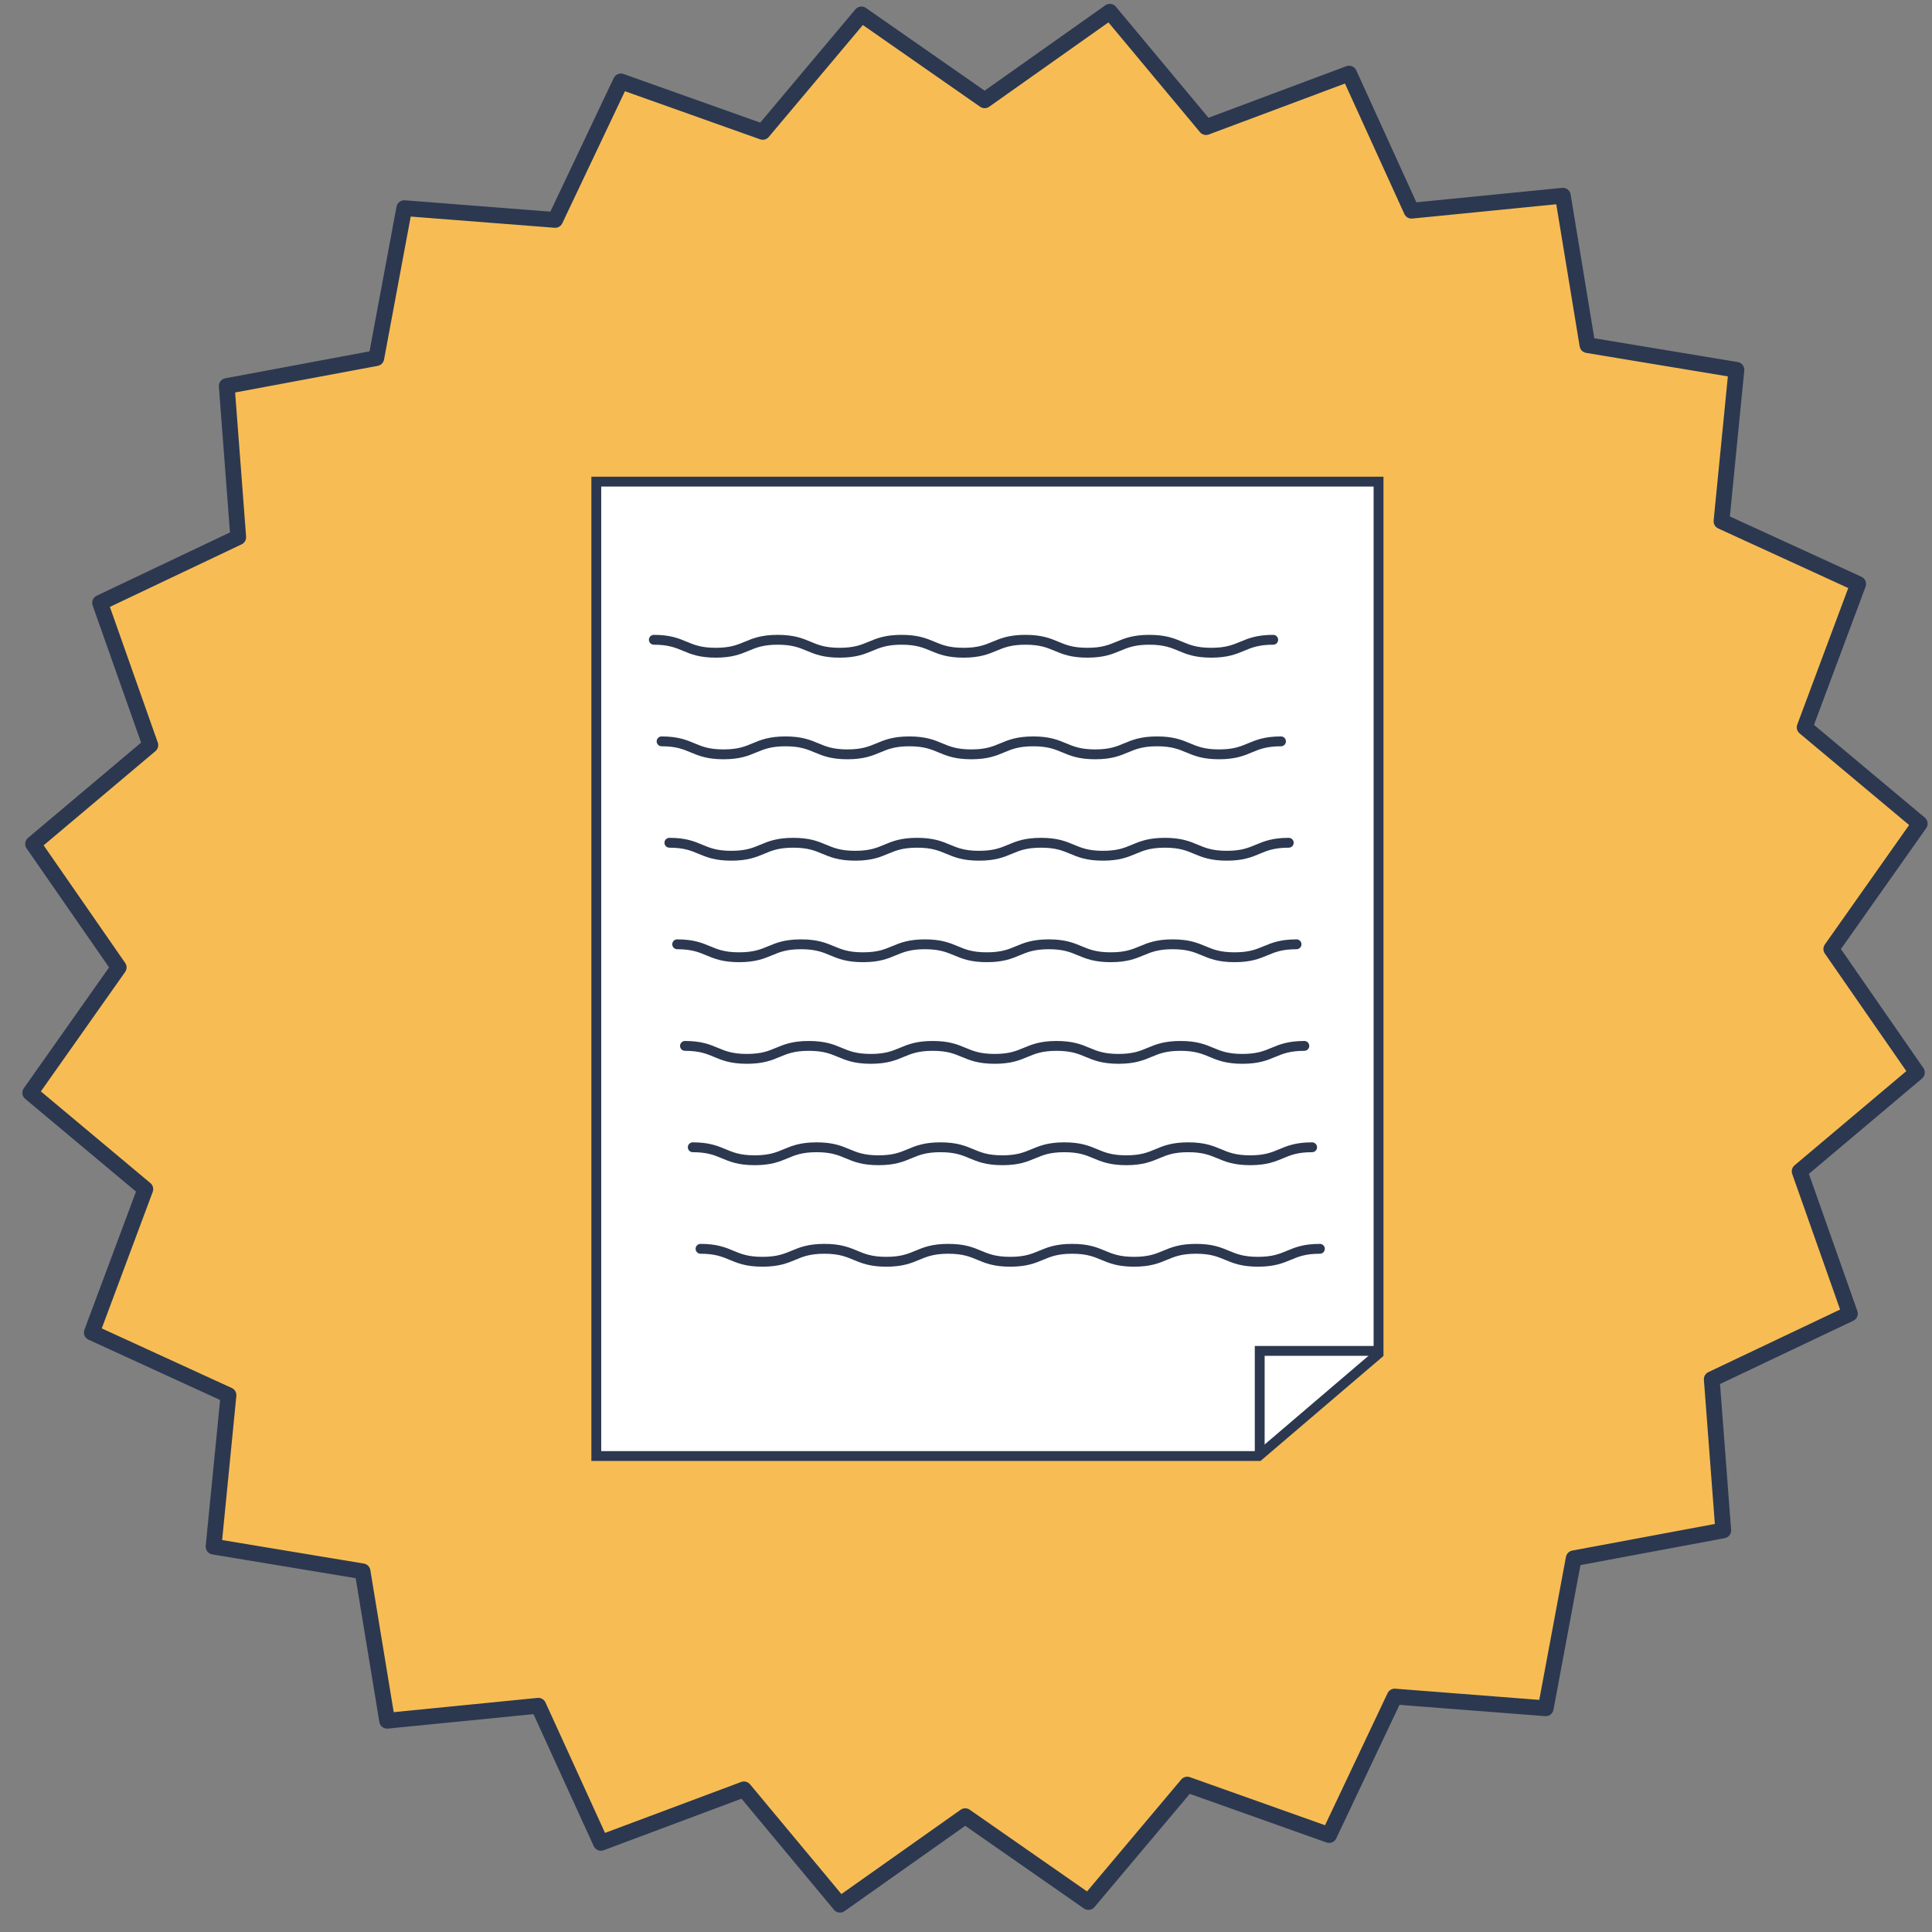 <svg width="81" height="81" viewBox="0 0 81 81" fill="none" xmlns="http://www.w3.org/2000/svg">
<rect x="0" y="0" width="81" height="81" fill="#808080" stroke="none"/>
<path d="M41.282 4.205L46.53 0.493L50.563 5.329L56.561 3.085L59.179 8.834L65.523 8.205L66.554 14.469L72.8 15.505L72.174 21.855L77.905 24.482L75.661 30.494L80.486 34.532L76.778 39.788L80.367 44.966L75.451 49.109L77.558 55.074L71.766 57.825L72.248 64.163L65.978 65.334L64.805 71.621L58.473 71.129L55.724 76.935L49.776 74.82L45.633 79.743L40.467 76.144L35.218 79.855L31.191 75.019L25.193 77.263L22.569 71.514L16.231 72.143L15.2 65.879L8.954 64.843L9.58 58.493L3.849 55.866L6.093 49.854L1.268 45.816L4.976 40.56L1.387 35.382L6.303 31.24L4.196 25.274L9.988 22.523L9.506 16.185L15.776 15.014L16.949 8.727L23.275 9.22L26.03 3.413L31.978 5.529L36.116 0.605L41.282 4.205Z" fill="#F7BD54" stroke="#2C3850" stroke-width="0.661" stroke-linejoin="round"/>
<path d="M57.796 56.754L52.771 61.045H25V20.193H57.796V56.754Z" fill="white" stroke="#2C3850" stroke-width="0.413" stroke-miterlimit="10"/>
<path d="M27.412 26.823C28.71 26.823 28.71 27.366 30.009 27.366C31.307 27.366 31.307 26.823 32.606 26.823C33.904 26.823 33.904 27.366 35.202 27.366C36.501 27.366 36.501 26.823 37.799 26.823C39.097 26.823 39.097 27.366 40.396 27.366C41.694 27.366 41.694 26.823 42.993 26.823C44.291 26.823 44.291 27.366 45.589 27.366C46.888 27.366 46.888 26.823 48.186 26.823C49.484 26.823 49.484 27.366 50.783 27.366C52.081 27.366 52.081 26.823 53.38 26.823" stroke="#2C3850" stroke-width="0.413" stroke-miterlimit="10" stroke-linecap="round"/>
<path d="M27.738 31.082C29.037 31.082 29.037 31.626 30.335 31.626C31.633 31.626 31.633 31.082 32.932 31.082C34.23 31.082 34.23 31.626 35.529 31.626C36.827 31.626 36.827 31.082 38.125 31.082C39.424 31.082 39.424 31.626 40.722 31.626C42.02 31.626 42.02 31.082 43.319 31.082C44.617 31.082 44.617 31.626 45.916 31.626C47.214 31.626 47.214 31.082 48.512 31.082C49.811 31.082 49.811 31.626 51.109 31.626C52.407 31.626 52.407 31.082 53.706 31.082" stroke="#2C3850" stroke-width="0.413" stroke-miterlimit="10" stroke-linecap="round"/>
<path d="M28.064 35.333C29.363 35.333 29.363 35.877 30.661 35.877C31.96 35.877 31.96 35.333 33.258 35.333C34.556 35.333 34.556 35.877 35.855 35.877C37.153 35.877 37.153 35.333 38.451 35.333C39.75 35.333 39.75 35.877 41.048 35.877C42.346 35.877 42.346 35.333 43.645 35.333C44.943 35.333 44.943 35.877 46.242 35.877C47.54 35.877 47.54 35.333 48.838 35.333C50.137 35.333 50.137 35.877 51.435 35.877C52.733 35.877 52.733 35.333 54.032 35.333" stroke="#2C3850" stroke-width="0.413" stroke-miterlimit="10" stroke-linecap="round"/>
<path d="M28.391 39.59C29.689 39.59 29.689 40.133 30.987 40.133C32.286 40.133 32.286 39.59 33.584 39.59C34.883 39.59 34.883 40.133 36.181 40.133C37.479 40.133 37.479 39.59 38.778 39.59C40.076 39.59 40.076 40.133 41.374 40.133C42.673 40.133 42.673 39.59 43.971 39.59C45.269 39.59 45.269 40.133 46.568 40.133C47.866 40.133 47.866 39.59 49.165 39.59C50.463 39.59 50.463 40.133 51.761 40.133C53.06 40.133 53.06 39.59 54.358 39.59" stroke="#2C3850" stroke-width="0.413" stroke-miterlimit="10" stroke-linecap="round"/>
<path d="M28.718 43.85C30.016 43.85 30.016 44.393 31.314 44.393C32.613 44.393 32.613 43.85 33.911 43.85C35.21 43.85 35.21 44.393 36.508 44.393C37.806 44.393 37.806 43.85 39.105 43.85C40.403 43.85 40.403 44.393 41.702 44.393C43 44.393 43 43.85 44.298 43.85C45.597 43.85 45.597 44.393 46.895 44.393C48.193 44.393 48.193 43.85 49.492 43.85C50.79 43.85 50.79 44.393 52.088 44.393C53.387 44.393 53.387 43.85 54.685 43.85" stroke="#2C3850" stroke-width="0.413" stroke-miterlimit="10" stroke-linecap="round"/>
<path d="M29.044 48.1C30.342 48.1 30.342 48.644 31.64 48.644C32.939 48.644 32.939 48.1 34.237 48.1C35.535 48.1 35.535 48.644 36.834 48.644C38.132 48.644 38.132 48.1 39.43 48.1C40.729 48.1 40.729 48.644 42.027 48.644C43.325 48.644 43.325 48.1 44.624 48.1C45.922 48.1 45.922 48.644 47.221 48.644C48.519 48.644 48.519 48.1 49.817 48.1C51.116 48.1 51.116 48.644 52.414 48.644C53.712 48.644 53.712 48.1 55.011 48.1" stroke="#2C3850" stroke-width="0.413" stroke-miterlimit="10" stroke-linecap="round"/>
<path d="M29.37 52.357C30.669 52.357 30.669 52.9 31.967 52.9C33.265 52.9 33.265 52.357 34.564 52.357C35.862 52.357 35.862 52.9 37.16 52.9C38.459 52.9 38.459 52.357 39.757 52.357C41.056 52.357 41.055 52.9 42.354 52.9C43.652 52.9 43.652 52.357 44.951 52.357C46.249 52.357 46.249 52.9 47.547 52.9C48.846 52.9 48.846 52.357 50.144 52.357C51.442 52.357 51.442 52.9 52.741 52.9C54.039 52.9 54.039 52.357 55.337 52.357" stroke="#2C3850" stroke-width="0.413" stroke-miterlimit="10" stroke-linecap="round"/>
<path d="M52.814 60.929V56.637L57.814 56.637" stroke="#2C3850" stroke-width="0.413" stroke-miterlimit="10"/>
</svg>
